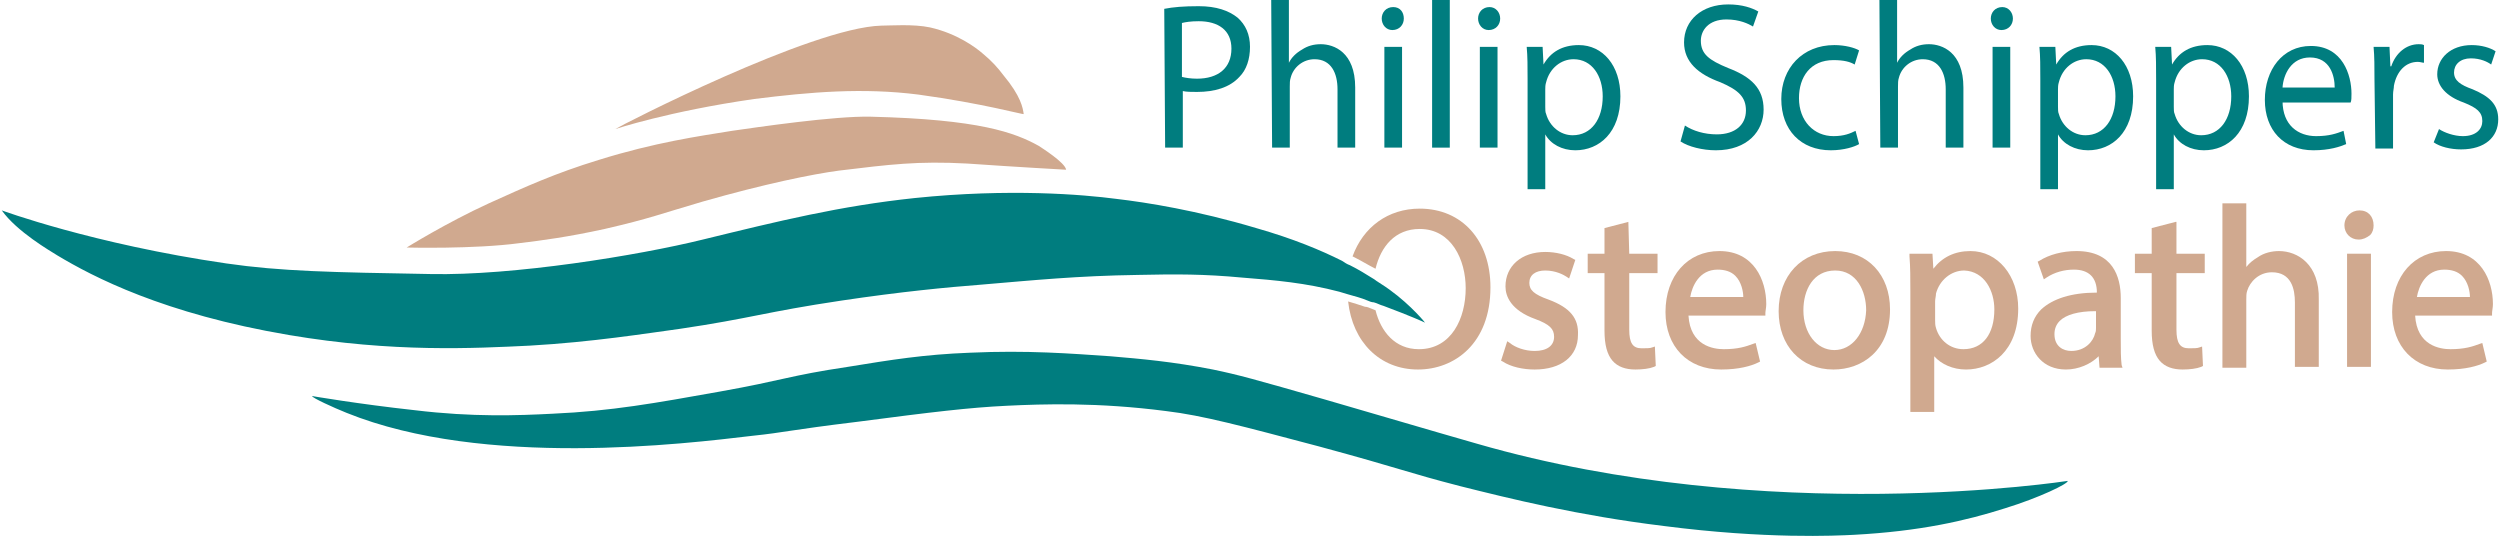 <?xml version="1.0" encoding="utf-8"?>
<!-- Generator: Adobe Illustrator 27.3.1, SVG Export Plug-In . SVG Version: 6.00 Build 0)  -->
<svg version="1.1" id="Слой_1" xmlns="http://www.w3.org/2000/svg" xmlns:xlink="http://www.w3.org/1999/xlink" x="0px" y="0px"
	 viewBox="0 0 282.8 61" style="enable-background:new 0 0 282.8 61;" xml:space="preserve">
<style type="text/css">
	.st0{fill:#007D7F;}
	.st1{fill:#D0A98F;}
</style>
<g>
	<g>
		<path class="st0" d="M131.7,1c1-0.2,2.2-0.3,3.9-0.3c2,0,3.4,0.5,4.4,1.3c0.9,0.8,1.4,1.9,1.4,3.3c0,1.4-0.4,2.6-1.2,3.4
			c-1.1,1.2-2.8,1.7-4.8,1.7c-0.6,0-1.2,0-1.6-0.1v6.4h-2L131.7,1L131.7,1z M133.7,8.7c0.4,0.1,1,0.2,1.7,0.2c2.4,0,3.9-1.2,3.9-3.4
			c0-2.1-1.5-3.1-3.7-3.1c-0.9,0-1.5,0.1-1.9,0.2L133.7,8.7L133.7,8.7z"/>
		<path class="st0" d="M143.8,0h2v7.1h0c0.3-0.6,0.8-1.1,1.5-1.5c0.6-0.4,1.3-0.6,2.1-0.6c1.5,0,3.9,0.9,3.9,4.9v6.8h-2v-6.6
			c0-1.8-0.7-3.4-2.6-3.4c-1.3,0-2.4,0.9-2.7,2.1c-0.1,0.3-0.1,0.6-0.1,1v6.9h-2L143.8,0L143.8,0z"/>
		<path class="st0" d="M158.8,2.1c0,0.7-0.5,1.3-1.3,1.3c-0.7,0-1.2-0.6-1.2-1.3c0-0.7,0.5-1.3,1.3-1.3
			C158.4,0.8,158.8,1.4,158.8,2.1z M156.6,16.7V5.3h2v11.4L156.6,16.7L156.6,16.7z"/>
		<path class="st0" d="M162,0h2v16.7h-2V0z"/>
		<path class="st0" d="M169.7,2.1c0,0.7-0.5,1.3-1.3,1.3c-0.7,0-1.2-0.6-1.2-1.3c0-0.7,0.5-1.3,1.3-1.3
			C169.2,0.8,169.7,1.4,169.7,2.1z M167.4,16.7V5.3h2v11.4L167.4,16.7L167.4,16.7z"/>
		<path class="st0" d="M172.8,9c0-1.5,0-2.6-0.1-3.7h1.8l0.1,2h0c0.8-1.4,2.1-2.2,4-2.2c2.7,0,4.7,2.3,4.7,5.8
			c0,4.1-2.4,6.1-5.1,6.1c-1.5,0-2.8-0.7-3.4-1.8h0v6.2h-2V9z M174.8,12.1c0,0.3,0,0.6,0.1,0.8c0.4,1.4,1.6,2.4,3,2.4
			c2.1,0,3.4-1.8,3.4-4.4c0-2.3-1.2-4.2-3.3-4.2c-1.4,0-2.7,1-3.1,2.6c-0.1,0.3-0.1,0.6-0.1,0.8L174.8,12.1L174.8,12.1z"/>
		<path class="st0" d="M190.6,14.2c0.9,0.6,2.2,1,3.6,1c2.1,0,3.3-1.1,3.3-2.7c0-1.5-0.8-2.3-2.9-3.2c-2.5-0.9-4.1-2.3-4.1-4.5
			c0-2.5,2-4.3,5-4.3c1.6,0,2.7,0.4,3.4,0.8L198.3,3c-0.5-0.3-1.5-0.8-3-0.8c-2.1,0-2.9,1.3-2.9,2.4c0,1.5,0.9,2.2,3.1,3.1
			c2.6,1,4,2.3,4,4.7c0,2.4-1.8,4.6-5.4,4.6c-1.5,0-3.1-0.4-4-1L190.6,14.2z"/>
		<path class="st0" d="M210.3,16.3c-0.5,0.3-1.7,0.7-3.2,0.7c-3.4,0-5.6-2.3-5.6-5.8c0-3.5,2.4-6.1,6-6.1c1.2,0,2.3,0.3,2.8,0.6
			l-0.5,1.6c-0.5-0.3-1.2-0.5-2.4-0.5c-2.6,0-3.9,1.9-3.9,4.3c0,2.6,1.7,4.3,3.9,4.3c1.2,0,1.9-0.3,2.5-0.6L210.3,16.3z"/>
		<path class="st0" d="M212.6,0h2v7.1h0c0.3-0.6,0.8-1.1,1.5-1.5c0.6-0.4,1.3-0.6,2.1-0.6c1.5,0,3.9,0.9,3.9,4.9v6.8h-2v-6.6
			c0-1.8-0.7-3.4-2.6-3.4c-1.3,0-2.4,0.9-2.7,2.1c-0.1,0.3-0.1,0.6-0.1,1v6.9h-2L212.6,0L212.6,0z"/>
		<path class="st0" d="M227.7,2.1c0,0.7-0.5,1.3-1.3,1.3c-0.7,0-1.2-0.6-1.2-1.3c0-0.7,0.5-1.3,1.3-1.3
			C227.2,0.8,227.7,1.4,227.7,2.1z M225.4,16.7V5.3h2v11.4L225.4,16.7L225.4,16.7z"/>
		<path class="st0" d="M230.8,9c0-1.5,0-2.6-0.1-3.7h1.8l0.1,2h0c0.8-1.4,2.1-2.2,4-2.2c2.7,0,4.7,2.3,4.7,5.8
			c0,4.1-2.4,6.1-5.1,6.1c-1.5,0-2.8-0.7-3.4-1.8h0v6.2h-2V9z M232.8,12.1c0,0.3,0,0.6,0.1,0.8c0.4,1.4,1.6,2.4,3,2.4
			c2.1,0,3.4-1.8,3.4-4.4c0-2.3-1.2-4.2-3.3-4.2c-1.4,0-2.7,1-3.1,2.6c-0.1,0.3-0.1,0.6-0.1,0.8L232.8,12.1L232.8,12.1z"/>
		<path class="st0" d="M243.9,9c0-1.5,0-2.6-0.1-3.7h1.8l0.1,2h0c0.8-1.4,2.1-2.2,4-2.2c2.7,0,4.7,2.3,4.7,5.8
			c0,4.1-2.4,6.1-5.1,6.1c-1.5,0-2.8-0.7-3.4-1.8h0v6.2h-2L243.9,9L243.9,9z M245.9,12.1c0,0.3,0,0.6,0.1,0.8c0.4,1.4,1.6,2.4,3,2.4
			c2.1,0,3.4-1.8,3.4-4.4c0-2.3-1.2-4.2-3.3-4.2c-1.4,0-2.7,1-3.1,2.6c-0.1,0.3-0.1,0.6-0.1,0.8L245.9,12.1L245.9,12.1z"/>
		<path class="st0" d="M258.2,11.4c0,2.8,1.8,4,3.8,4c1.5,0,2.3-0.3,3.1-0.6l0.3,1.5c-0.7,0.3-1.9,0.7-3.7,0.7
			c-3.4,0-5.5-2.3-5.5-5.7s2-6.1,5.2-6.1c3.6,0,4.6,3.3,4.6,5.4c0,0.4,0,0.8-0.1,1H258.2z M264.1,9.9c0-1.3-0.5-3.4-2.8-3.4
			c-2.1,0-3,1.9-3.1,3.4H264.1z"/>
		<path class="st0" d="M268.6,8.9c0-1.3,0-2.5-0.1-3.6h1.8l0.1,2.2h0.1c0.5-1.5,1.7-2.5,3.1-2.5c0.2,0,0.4,0,0.6,0.1v2
			c-0.2,0-0.4-0.1-0.7-0.1c-1.4,0-2.4,1.1-2.7,2.7c0,0.3-0.1,0.6-0.1,1v6.1h-2L268.6,8.9L268.6,8.9z"/>
		<path class="st0" d="M275.9,14.6c0.6,0.4,1.7,0.8,2.7,0.8c1.5,0,2.2-0.8,2.2-1.7c0-1-0.6-1.5-2.1-2.1c-2-0.7-3-1.9-3-3.2
			c0-1.8,1.5-3.3,3.9-3.3c1.1,0,2.1,0.3,2.7,0.7l-0.5,1.5c-0.4-0.3-1.2-0.7-2.3-0.7c-1.2,0-1.9,0.7-1.9,1.6c0,0.9,0.7,1.4,2.1,1.9
			c1.9,0.8,2.9,1.7,2.9,3.4c0,2-1.5,3.4-4.2,3.4c-1.2,0-2.4-0.3-3.1-0.8L275.9,14.6z"/>
	</g>
</g>
<path class="st1" d="M69.6,14.6c0.6-0.4,22.2-11.5,30.1-11.7c1,0,3.6-0.2,5.5,0.2c3.1,0.7,5.2,2.3,5.9,2.9c1.1,0.9,1.8,1.7,2.4,2.5
	c2,2.4,2.2,3.7,2.3,4.4c0,0.1-4.6-1.2-11.9-2.2c-6.3-0.8-12.2-0.3-18.6,0.5C75.6,12.6,69.6,14.6,69.6,14.6z"/>
<path class="st1" d="M46,28c0,0,4.5-2.8,9.3-5c4.2-1.9,7.5-3.4,12.4-4.9c6.4-2,11.4-2.7,15.1-3.3c2.8-0.4,11.6-1.7,15.7-1.6
	c12.3,0.3,16.3,1.8,19,3.3c0.3,0.2,3,1.9,3.1,2.7c0,0-5.5-0.3-11.2-0.7c-5.6-0.3-8.7,0.1-14.5,0.8c-3,0.4-8.4,1.5-15.4,3.5
	c-4.8,1.4-5.9,1.9-11.1,3.1c-4.1,0.9-7.1,1.3-9.6,1.6C53.6,28.2,46,28,46,28z"/>
<path class="st0" d="M35.3,44.8c0,0,5.2,0.9,11.6,1.6c6.6,0.8,11.7,0.6,15.6,0.4c6.7-0.3,11.6-1.2,18.9-2.5
	c7.3-1.3,7.8-1.8,14.5-2.8c4.9-0.8,8.6-1.4,13.8-1.6c6.5-0.3,11.5,0.1,15.9,0.4c3.5,0.3,7,0.6,11.6,1.5c2.9,0.6,4.7,1.1,12.7,3.4
	c14.4,4.2,14.4,4.2,17.2,5c32.9,9.5,66.8,4.2,66.8,4.2c0.1,0.3-3.2,1.9-7.1,3.1c-4.4,1.4-9.6,2.6-17.1,3c-2,0.1-9.9,0.5-21.5-1
	c-9.8-1.2-17.4-3.1-23-4.5c-6.2-1.6-6.4-1.9-16-4.5c-8.7-2.3-13.1-3.5-17.3-4c-7.7-1-13.9-0.8-18-0.6c-4.2,0.2-8.4,0.7-16.8,1.8
	c-8.2,1-8.2,1.2-12,1.6c-7.6,0.9-30.3,3.7-45.9-2.6C37.7,46.1,35.3,45,35.3,44.8z"/>
<g>
	<path class="st1" d="M160.6,23.6c-3.6,0-6.4,2.1-7.6,5.4l0.2,0.1c0.8,0.4,1.6,0.9,2.4,1.3c0.6-2.5,2.2-4.5,5-4.5
		c3.6,0,5.2,3.5,5.2,6.7c0,3.4-1.6,6.9-5.3,6.9c-2.7,0-4.3-2-4.9-4.4l-0.5-0.2c-0.2-0.1-0.5-0.2-0.7-0.2c-0.6-0.2-1.2-0.4-1.9-0.6
		c0.5,4.6,3.6,7.7,7.9,7.7c4.1,0,8.2-2.9,8.2-9.3C168.6,27.2,165.4,23.6,160.6,23.6z"/>
	<path class="st1" d="M175.2,33.9c-1.7-0.6-2.2-1.1-2.2-1.9c0-0.9,0.7-1.4,1.8-1.4c1.2,0,2.1,0.5,2.4,0.7l0.3,0.2l0.7-2.1l-0.2-0.1
		c-0.8-0.5-2-0.8-3.2-0.8c-2.7,0-4.5,1.6-4.5,3.9c0,1.1,0.6,2.7,3.4,3.7c1.6,0.6,2.1,1.1,2.1,2c0,1-0.8,1.6-2.2,1.6
		c-1.1,0-2.2-0.4-2.8-0.9l-0.3-0.2l-0.7,2.2l0.2,0.1c0.9,0.6,2.3,0.9,3.6,0.9c3,0,4.9-1.5,4.9-3.9C178.6,36,177.6,34.8,175.2,33.9z"
		/>
	<path class="st1" d="M184.2,25.1l-2.7,0.7v2.9h-1.9v2.2h1.9v6.5c0,1.6,0.3,2.7,0.9,3.4c0.6,0.7,1.5,1,2.6,1c0.8,0,1.6-0.1,2.1-0.3
		l0.2-0.1l-0.1-2.2l-0.3,0.1c-0.2,0.1-0.7,0.1-1.2,0.1c-1,0-1.4-0.6-1.4-2.1v-6.4h3.2v-2.2h-3.2L184.2,25.1L184.2,25.1z"/>
	<path class="st1" d="M194.5,28.4c-3.6,0-6.1,2.8-6.1,6.9c0,3.9,2.5,6.5,6.3,6.5c2,0,3.4-0.4,4.2-0.8l0.2-0.1l-0.5-2.1l-0.3,0.1
		c-0.8,0.3-1.7,0.6-3.3,0.6c-1.2,0-3.8-0.4-4-3.8h8.7l0-0.3c0-0.2,0.1-0.6,0.1-1C199.8,31.7,198.4,28.4,194.5,28.4z M194.3,30.5
		c0.8,0,1.5,0.2,2,0.7c0.7,0.7,0.9,1.8,0.9,2.4h-6C191.4,32.4,192.2,30.5,194.3,30.5z"/>
	<path class="st1" d="M207.6,28.4c-3.8,0-6.4,2.8-6.4,6.8c0,3.9,2.5,6.6,6.2,6.6c3.2,0,6.4-2.1,6.4-6.8
		C213.8,31.1,211.3,28.4,207.6,28.4z M207.5,39.6c-2,0-3.5-1.9-3.5-4.5c0-2.3,1.1-4.5,3.6-4.5c2.4,0,3.5,2.3,3.5,4.5
		C211,37.7,209.5,39.6,207.5,39.6z"/>
	<path class="st1" d="M222.9,28.4c-1.8,0-3.2,0.7-4.2,2l-0.1-1.7H216l0,0.3c0.1,1.2,0.1,2.5,0.1,4v13.6h2.7v-6.3
		c0.8,0.9,2.1,1.5,3.6,1.5c2.9,0,5.9-2.1,5.9-6.9C228.3,31.2,226,28.4,222.9,28.4z M225.6,35c0,2.8-1.3,4.5-3.5,4.5
		c-1.5,0-2.7-1-3.1-2.4c-0.1-0.3-0.1-0.6-0.1-0.9v-2.1c0-0.3,0.1-0.6,0.1-0.9c0.4-1.5,1.7-2.6,3.2-2.6
		C224.5,30.7,225.6,32.9,225.6,35z"/>
	<path class="st1" d="M239.9,38.3v-4.6c0-2.4-0.9-5.3-5-5.3c-1.6,0-3.1,0.4-4.2,1.1l-0.2,0.1l0.7,2l0.3-0.2c0.9-0.6,2-0.9,3.1-0.9
		c1.7,0,2.6,0.9,2.6,2.6v0c-2.9,0-5,0.7-6.3,1.9c-0.8,0.8-1.2,1.8-1.2,3c0,1.9,1.4,3.8,4,3.8c1.4,0,2.8-0.6,3.7-1.5l0.1,1.3h2.6
		l-0.1-0.3C239.9,40.5,239.9,39.6,239.9,38.3z M234.3,39.7c-0.9,0-1.9-0.5-1.9-1.9c0-0.6,0.2-1.1,0.6-1.5c0.7-0.7,2.1-1.1,4-1.1
		c0,0,0.1,0,0.1,0v1.9c0,0.2,0,0.4-0.1,0.6C236.8,38.6,235.9,39.7,234.3,39.7z"/>
	<path class="st1" d="M246.1,25.1l-2.7,0.7v2.9h-1.9v2.2h1.9v6.5c0,1.6,0.3,2.7,0.9,3.4c0.6,0.7,1.5,1,2.6,1c0.8,0,1.6-0.1,2.1-0.3
		l0.2-0.1l-0.1-2.2l-0.3,0.1c-0.2,0.1-0.7,0.1-1.2,0.1c-1,0-1.4-0.6-1.4-2.1v-6.4h3.2v-2.2h-3.2V25.1z"/>
	<path class="st1" d="M257.8,28.4c-0.8,0-1.7,0.2-2.4,0.7c-0.5,0.3-0.9,0.6-1.3,1.1v-7.2h-2.7v18.6h2.7v-7.7c0-0.4,0-0.7,0.1-1
		c0.3-1,1.3-2.1,2.8-2.1c2.2,0,2.6,1.9,2.6,3.4v7.3h2.7v-7.6C262.4,29.9,259.9,28.4,257.8,28.4z"/>
	<path class="st1" d="M266.9,23.8c-0.9,0-1.7,0.7-1.7,1.7c0,0.9,0.7,1.6,1.6,1.6c0.5,0,0.9-0.2,1.3-0.5c0.3-0.3,0.4-0.7,0.4-1.1
		C268.5,24.5,267.9,23.8,266.9,23.8z"/>
	<rect x="265.5" y="28.7" class="st1" width="2.7" height="12.8"/>
	<path class="st1" d="M276.7,28.4c-3.6,0-6.1,2.8-6.1,6.9c0,3.9,2.5,6.5,6.3,6.5c2,0,3.4-0.4,4.2-0.8l0.2-0.1l-0.5-2.1l-0.3,0.1
		c-0.8,0.3-1.7,0.6-3.3,0.6c-1.2,0-3.8-0.4-4-3.8h8.7l0-0.3c0-0.2,0.1-0.6,0.1-1C282,31.7,280.6,28.4,276.7,28.4z M276.5,30.5
		c0.8,0,1.5,0.2,2,0.7c0.7,0.7,0.9,1.8,0.9,2.4h-6C273.6,32.4,274.4,30.5,276.5,30.5z"/>
</g>
<path class="st0" d="M156.2,32.1c-0.1-0.1-0.2-0.1-0.3-0.2c-0.2-0.1-0.4-0.3-0.6-0.4c-0.8-0.5-1.6-1-2.6-1.5c0,0,0,0,0,0
	c-0.3-0.1-0.6-0.3-0.9-0.5c-2.4-1.2-5.5-2.5-9.7-3.7c-6.7-2-12.4-2.9-15.8-3.3c-3.8-0.5-12.1-1.2-22.8-0.1c-8.5,0.9-15.4,2.6-24,4.7
	c-7.3,1.8-21.5,4.1-30.8,3.9c-11.2-0.2-16.9-0.3-23.1-1.2c-15.1-2.2-25.4-6-25.4-6c1.7,2.4,5.5,4.6,6.3,5.1c4,2.4,12,6.6,26.2,9
	c11.8,2,21,1.5,27.2,1.2c7.1-0.4,13.3-1.4,17-1.9c8.1-1.2,9.6-1.9,18.3-3.2c6.7-1,11.9-1.5,15.8-1.8c5.9-0.5,10.9-1,17.7-1.1
	c4.4-0.1,7.5-0.1,11.8,0.3c3.8,0.3,7.2,0.6,11,1.6c0.3,0.1,0.7,0.2,1,0.3c0.7,0.2,1.5,0.4,2.2,0.7c0.2,0.1,0.5,0.2,0.7,0.2
	c0.4,0.1,0.7,0.3,1.1,0.4c3.2,1.2,4.5,1.8,4.7,1.9C160.9,36.1,158.9,33.8,156.2,32.1z"/>
</svg>
